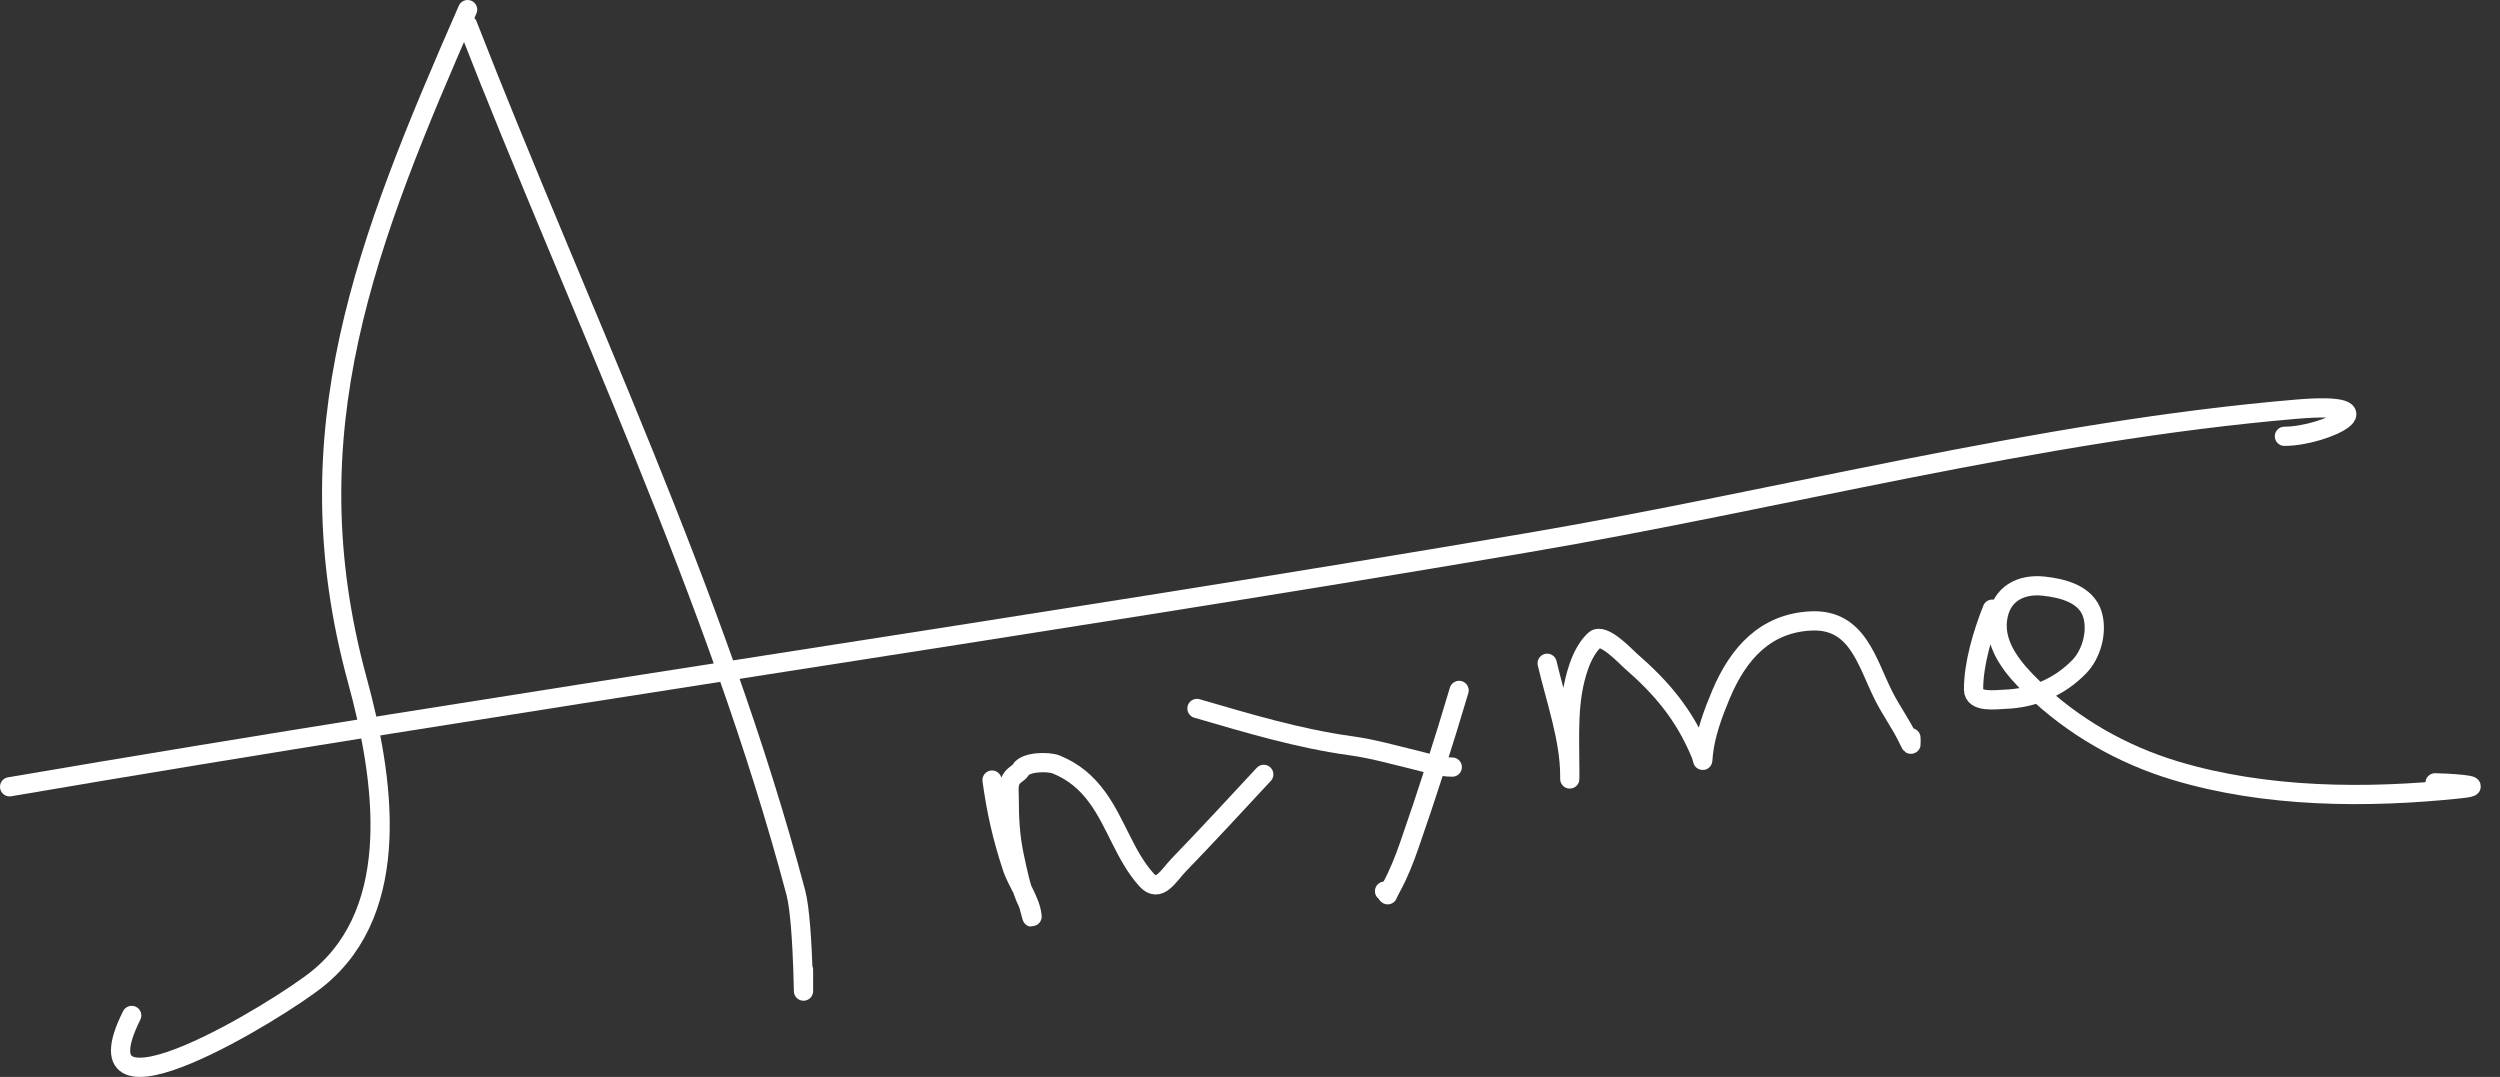 <svg width="130" height="56" viewBox="0 0 130 56" fill="none" xmlns="http://www.w3.org/2000/svg">
<rect x="0" y="0" width="130" height="56" fill="#333333" stroke="none"/>
<path d="M24.315 0.5C19.066 12.51 15.05 22.445 18.581 35.368C19.945 40.358 21.014 47.221 16.552 50.865C14.555 52.497 3.664 59.162 6.849 52.803" stroke="white" stroke-linecap="round"/>
<path d="M24.316 1.297C30.106 16.149 37.283 30.955 41.385 46.423C41.83 48.1 41.782 53.981 41.782 50.43" stroke="white" stroke-linecap="round"/>
<path d="M0.5 40.913C26.748 36.426 53.112 32.694 79.36 28.234C92.663 25.974 105.94 22.424 119.408 21.278C124.547 20.841 120.929 22.687 118.79 22.687" stroke="white" stroke-linecap="round"/>
<path d="M62.242 36.84C64.898 37.611 67.514 38.404 70.257 38.781C71.398 38.938 72.496 39.255 73.612 39.524C74.233 39.674 74.879 39.889 75.518 39.889" stroke="white" stroke-linecap="round"/>
<path d="M75.873 35.902C75.07 38.608 74.216 41.279 73.288 43.942C73.028 44.691 72.731 45.447 72.349 46.144C71.996 46.788 72.291 46.487 71.996 46.34" stroke="white" stroke-linecap="round"/>
<path d="M80.453 34.491C80.887 36.353 81.628 38.417 81.628 40.336C81.628 40.81 81.628 40.155 81.628 40.029C81.628 38.204 81.491 36.412 82.098 34.661C82.265 34.178 82.537 33.624 82.927 33.273C83.37 32.875 84.539 34.144 84.774 34.348C86.416 35.775 87.573 37.15 88.416 39.156C88.587 39.563 88.517 39.744 88.573 39.208C88.68 38.162 89.094 37.054 89.499 36.094C90.386 33.995 91.789 32.402 94.173 32.289C96.598 32.175 97.073 34.444 97.958 36.198C98.349 36.973 98.87 37.673 99.237 38.459C99.432 38.876 99.368 38.696 99.368 38.361" stroke="white" stroke-linecap="round"/>
<path d="M103.598 31.677C103.101 32.931 102.625 34.5 102.625 35.853C102.625 36.561 103.794 36.376 104.257 36.361C105.727 36.315 107.101 35.723 108.127 34.661C108.761 34.005 109.071 32.86 108.812 31.97C108.498 30.89 107.241 30.579 106.26 30.478C105.082 30.357 104.051 30.869 103.872 32.192C103.678 33.624 104.758 34.846 105.712 35.769C107.787 37.775 110.34 39.235 113.101 40.069C117.807 41.489 123.085 41.527 127.943 41.013C129.606 40.837 127.066 40.707 126.624 40.707" stroke="white" stroke-linecap="round"/>
<path d="M51.586 40.565C51.814 42.216 52.116 43.534 52.627 45.093C52.885 45.881 53.606 46.845 53.668 47.659C53.685 47.876 53.524 47.106 53.437 46.933C53.086 46.232 52.938 45.396 52.768 44.632C52.528 43.553 52.478 42.596 52.478 41.489C52.478 41.19 52.423 40.84 52.561 40.565C52.699 40.29 52.969 40.219 53.073 40.037C53.321 39.604 54.516 39.586 54.932 39.757C55.824 40.123 56.487 40.678 57.056 41.456C58.035 42.795 58.504 44.519 59.618 45.753C60.271 46.478 60.771 45.52 61.287 44.986C62.782 43.44 64.252 41.842 65.716 40.268" stroke="white" stroke-linecap="round"/>
</svg>
